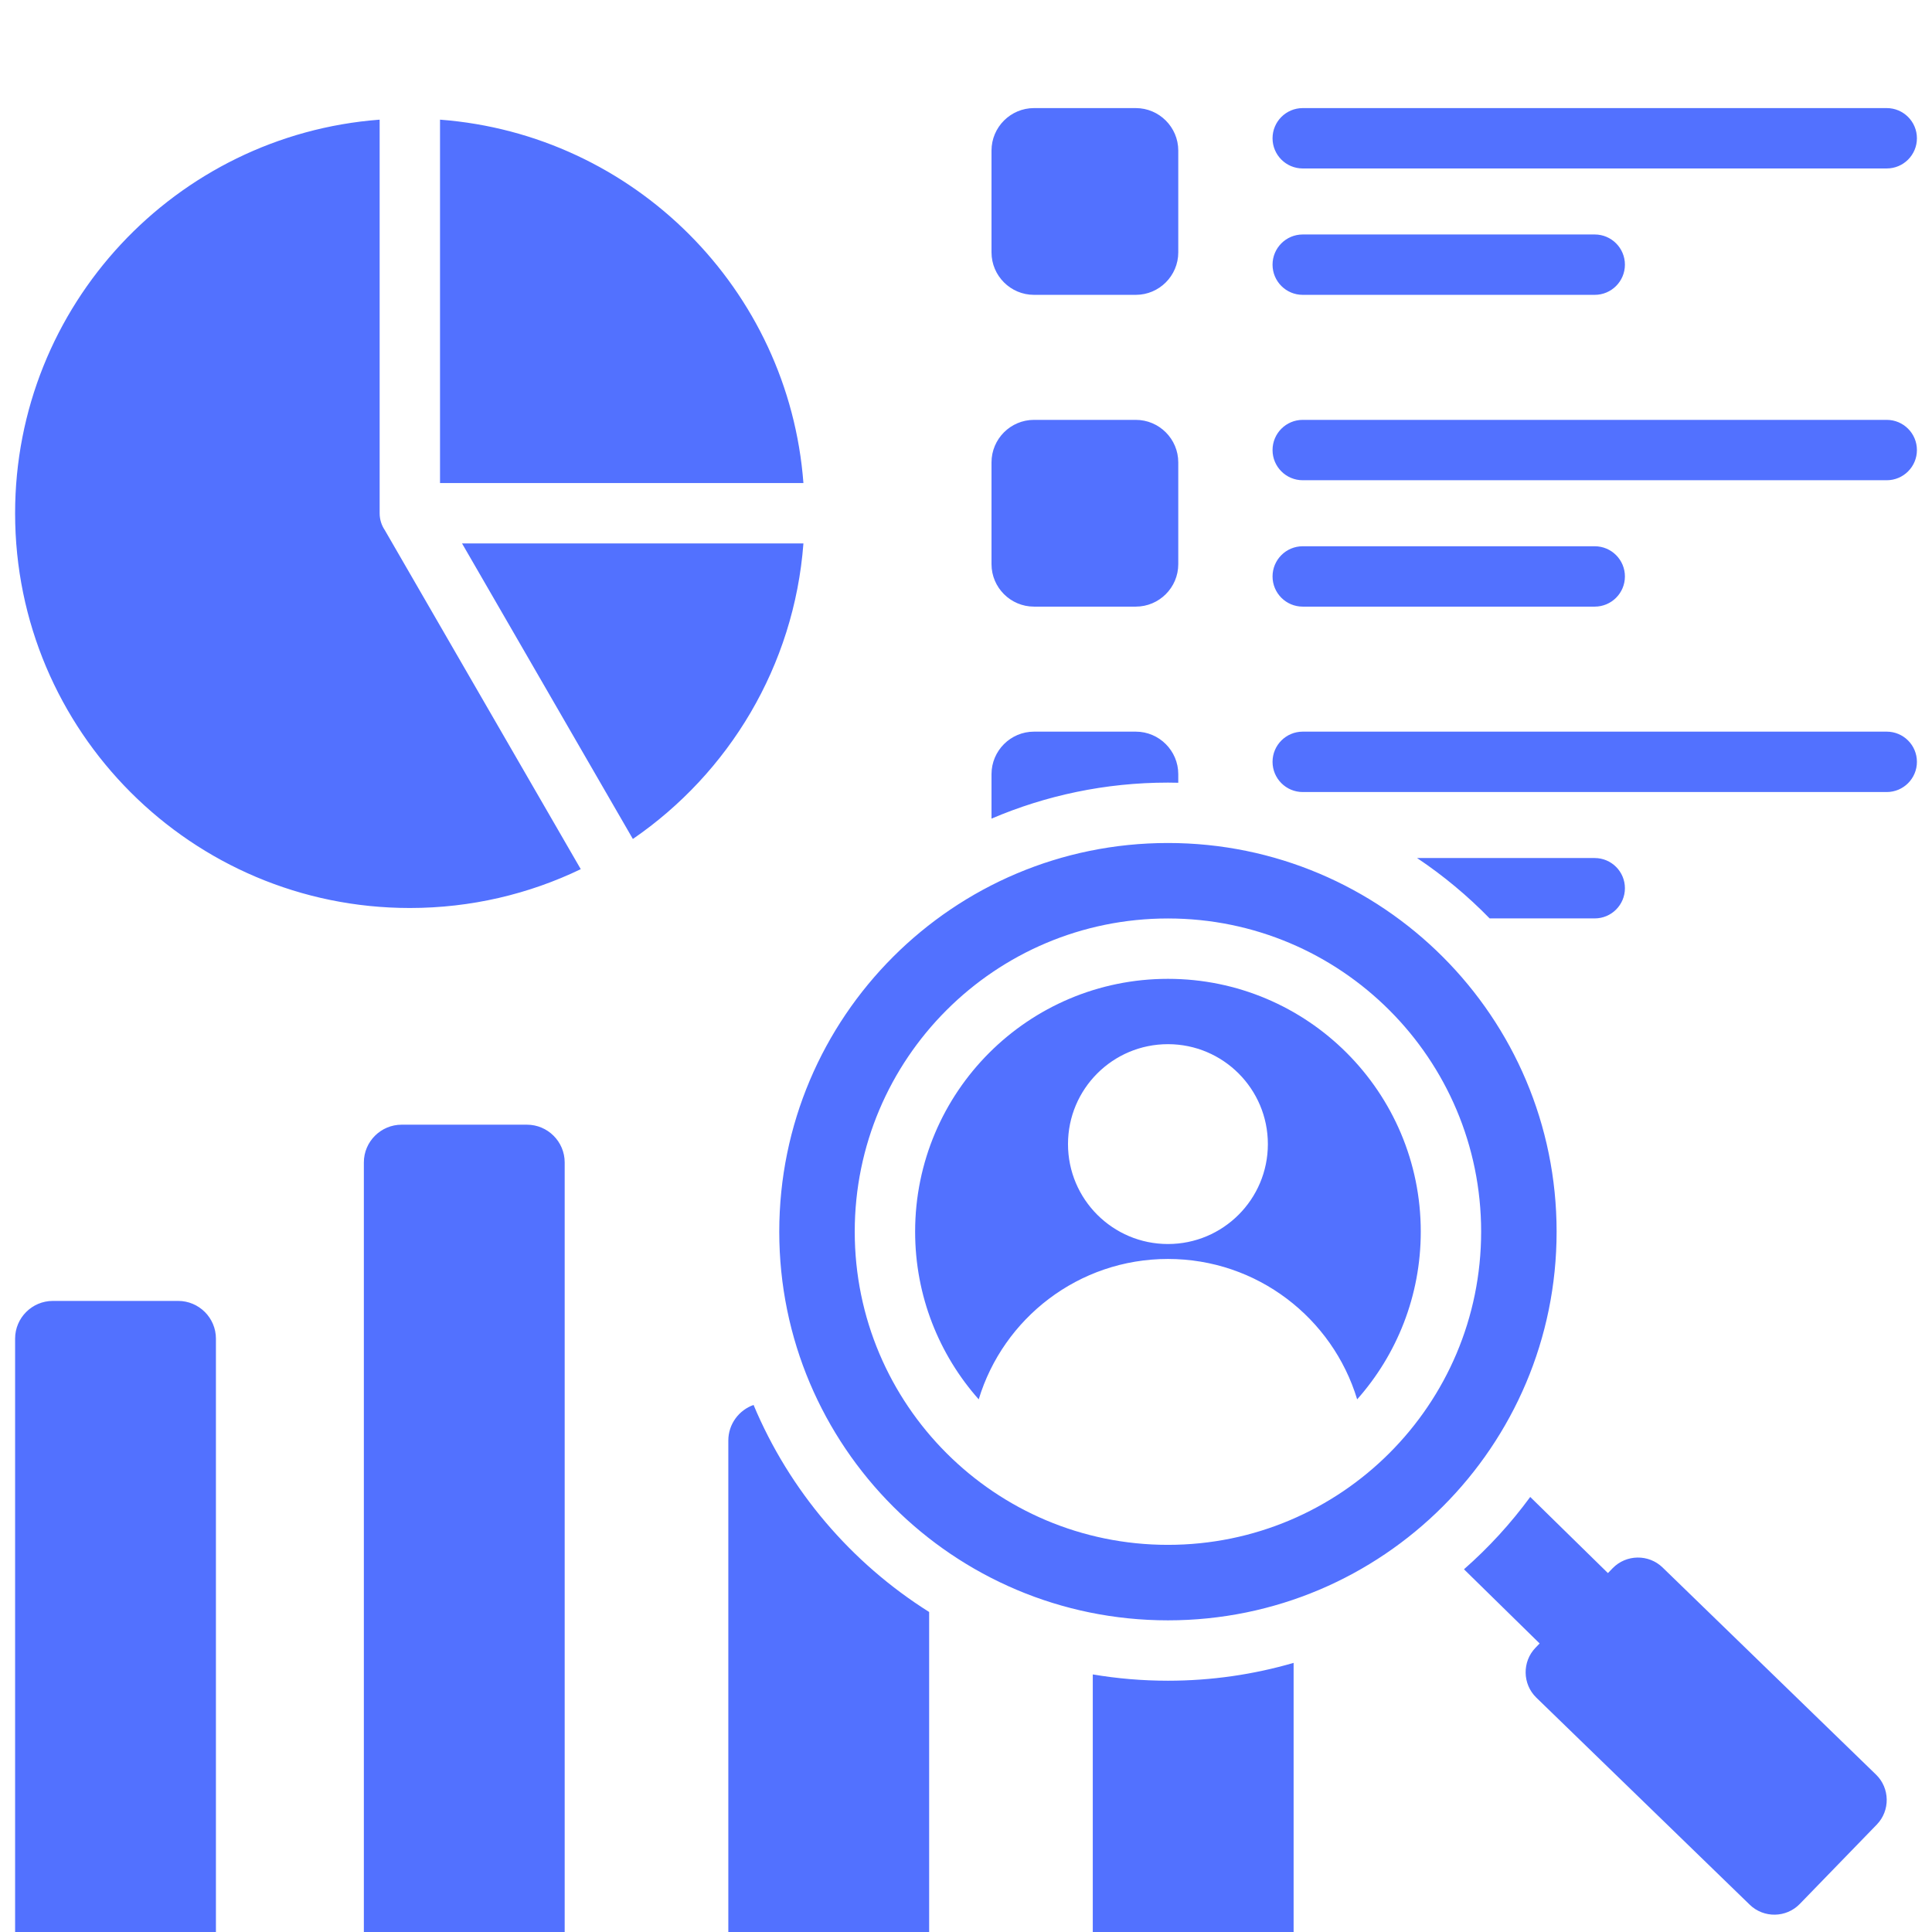 <svg width="93" height="93" viewBox="0 0 93 93" fill="none" xmlns="http://www.w3.org/2000/svg">
<g clip-path="url(#clip0_239_12193)">
<g filter="url(#filter0_d_239_12193)">
<path fill-rule="evenodd" clip-rule="evenodd" d="M56.221 36.579C66.553 36.579 74.93 44.955 74.93 55.289C74.93 65.622 66.554 73.998 56.221 73.998C45.888 73.998 37.511 65.622 37.511 55.289C37.511 44.955 45.888 36.579 56.221 36.579ZM70.471 71.54L74.113 75.111L73.917 75.313C73.266 75.984 73.282 77.066 73.953 77.718L84.228 87.688C84.899 88.339 85.981 88.323 86.633 87.652L90.342 83.829C90.994 83.157 90.977 82.075 90.306 81.424L80.032 71.454C79.36 70.802 78.278 70.818 77.626 71.49L77.4 71.723L73.66 68.058C72.726 69.332 71.656 70.5 70.471 71.54ZM18.275 1.76C8.46 2.502 0.727 10.701 0.727 20.706C0.727 31.201 9.234 39.708 19.728 39.708C22.675 39.708 25.466 39.037 27.956 37.839L18.524 21.52C18.367 21.288 18.275 21.008 18.275 20.707V1.76ZM62.27 76.045V89.983C62.27 90.983 61.454 91.799 60.453 91.799C58.442 91.799 56.431 91.799 54.419 91.799C53.419 91.799 52.603 90.983 52.603 89.983V76.601C53.78 76.8 54.988 76.904 56.221 76.904C58.32 76.904 60.35 76.604 62.27 76.045ZM62.709 10.193C61.907 10.193 61.256 9.543 61.256 8.74C61.256 7.938 61.907 7.287 62.709 7.287H76.765C77.567 7.287 78.218 7.938 78.218 8.74C78.218 9.543 77.567 10.193 76.765 10.193H62.709ZM49.773 31.219H54.673C55.8 31.219 56.718 32.138 56.718 33.264V33.679C56.553 33.675 56.387 33.672 56.221 33.672C53.206 33.672 50.335 34.291 47.728 35.406V33.264C47.728 32.138 48.646 31.219 49.773 31.219ZM68.213 37.303C69.478 38.148 70.648 39.124 71.706 40.209H76.765C77.567 40.209 78.218 39.559 78.218 38.756C78.218 37.954 77.567 37.303 76.765 37.303H68.213ZM62.709 34.126C61.907 34.126 61.256 33.475 61.256 32.672C61.256 31.87 61.907 31.219 62.709 31.219H90.821C91.623 31.219 92.274 31.87 92.274 32.672C92.274 33.475 91.623 34.126 90.821 34.126H62.709ZM49.773 16.211H54.673C55.8 16.211 56.718 17.13 56.718 18.256V23.157C56.718 24.283 55.8 25.201 54.673 25.201H49.773C48.646 25.201 47.728 24.283 47.728 23.157V18.256C47.728 17.13 48.646 16.211 49.773 16.211ZM62.709 25.201C61.907 25.201 61.256 24.551 61.256 23.748C61.256 22.946 61.907 22.295 62.709 22.295H76.765C77.567 22.295 78.218 22.946 78.218 23.748C78.218 24.551 77.567 25.201 76.765 25.201H62.709ZM62.709 19.117C61.907 19.117 61.256 18.467 61.256 17.664C61.256 16.862 61.907 16.211 62.709 16.211H90.821C91.623 16.211 92.274 16.862 92.274 17.664C92.274 18.467 91.623 19.117 90.821 19.117H62.709ZM49.773 1.203H54.673C55.8 1.203 56.718 2.122 56.718 3.248V8.149C56.718 9.275 55.8 10.193 54.673 10.193H49.773C48.646 10.193 47.728 9.275 47.728 8.149V3.248C47.728 2.122 48.646 1.203 49.773 1.203ZM62.709 4.109C61.907 4.109 61.256 3.459 61.256 2.656C61.256 1.854 61.907 1.203 62.709 1.203H90.821C91.623 1.203 92.274 1.854 92.274 2.656C92.274 3.459 91.623 4.109 90.821 4.109H62.709ZM44.726 73.596C40.977 71.237 38.003 67.758 36.274 63.629C35.568 63.879 35.059 64.553 35.059 65.343V89.983C35.059 90.983 35.875 91.799 36.875 91.799H42.909C43.91 91.799 44.726 90.983 44.726 89.983L44.726 73.596ZM19.332 50.139H25.366C26.366 50.139 27.182 50.955 27.182 51.955V89.983C27.182 90.983 26.366 91.799 25.366 91.799C23.354 91.799 21.343 91.799 19.332 91.799C18.331 91.799 17.515 90.983 17.515 89.983C17.515 77.307 17.515 64.631 17.515 51.955C17.515 50.955 18.331 50.139 19.332 50.139ZM2.543 58.622H8.577C9.578 58.622 10.394 59.438 10.394 60.438V89.983C10.394 90.983 9.578 91.799 8.577 91.799C6.566 91.799 4.555 91.799 2.543 91.799C1.543 91.799 0.727 90.983 0.727 89.983C0.727 80.135 0.727 70.287 0.727 60.438C0.727 59.438 1.543 58.622 2.543 58.622ZM30.464 36.385L22.242 22.16H38.674C38.227 28.066 35.08 33.218 30.464 36.385ZM38.674 19.253H21.181V1.76C30.517 2.466 37.968 9.918 38.674 19.253ZM56.221 43.118C52.86 43.118 49.817 44.48 47.615 46.682C45.413 48.885 44.051 51.927 44.051 55.288C44.051 58.385 45.207 61.212 47.112 63.36C48.295 59.45 51.926 56.602 56.221 56.602C60.517 56.602 64.147 59.45 65.329 63.36C67.234 61.212 68.391 58.385 68.391 55.288C68.391 51.928 67.028 48.885 64.826 46.683C62.624 44.48 59.581 43.118 56.221 43.118ZM56.221 46.263C53.564 46.263 51.41 48.416 51.41 51.073C51.41 53.729 53.564 55.883 56.221 55.883C58.877 55.883 61.031 53.729 61.031 51.073C61.031 48.416 58.877 46.263 56.221 46.263ZM45.56 44.628C42.832 47.356 41.144 51.125 41.144 55.288C41.144 59.451 42.832 63.22 45.56 65.948C48.288 68.677 52.057 70.364 56.221 70.364C60.383 70.364 64.153 68.676 66.881 65.948C69.609 63.22 71.297 59.451 71.297 55.288C71.297 51.125 69.609 47.356 66.881 44.628C64.153 41.9 60.383 40.212 56.221 40.212C52.057 40.212 48.288 41.9 45.56 44.628Z" fill="#5271FF"/>
</g>
</g>
<defs>
<filter id="filter0_d_239_12193" x="-3.273" y="1.203" width="99.547" height="98.596" filterUnits="userSpaceOnUse" color-interpolation-filters="sRGB">
<feFlood flood-opacity="0" result="BackgroundImageFix"/>
<feColorMatrix in="SourceAlpha" type="matrix" values="0 0 0 0 0 0 0 0 0 0 0 0 0 0 0 0 0 0 127 0" result="hardAlpha"/>
<feOffset dy="4"/>
<feGaussianBlur stdDeviation="2"/>
<feComposite in2="hardAlpha" operator="out"/>
<feColorMatrix type="matrix" values="0 0 0 0 0.322 0 0 0 0 0.443 0 0 0 0 1 0 0 0 0.25 0"/>
<feBlend mode="normal" in2="BackgroundImageFix" result="effect1_dropShadow_239_12193"/>
<feBlend mode="normal" in="SourceGraphic" in2="effect1_dropShadow_239_12193" result="shape"/>
</filter>
<clipPath id="clip0_239_12193">
<rect width="93" height="93" fill="white"/>
</clipPath>
</defs>
</svg>
